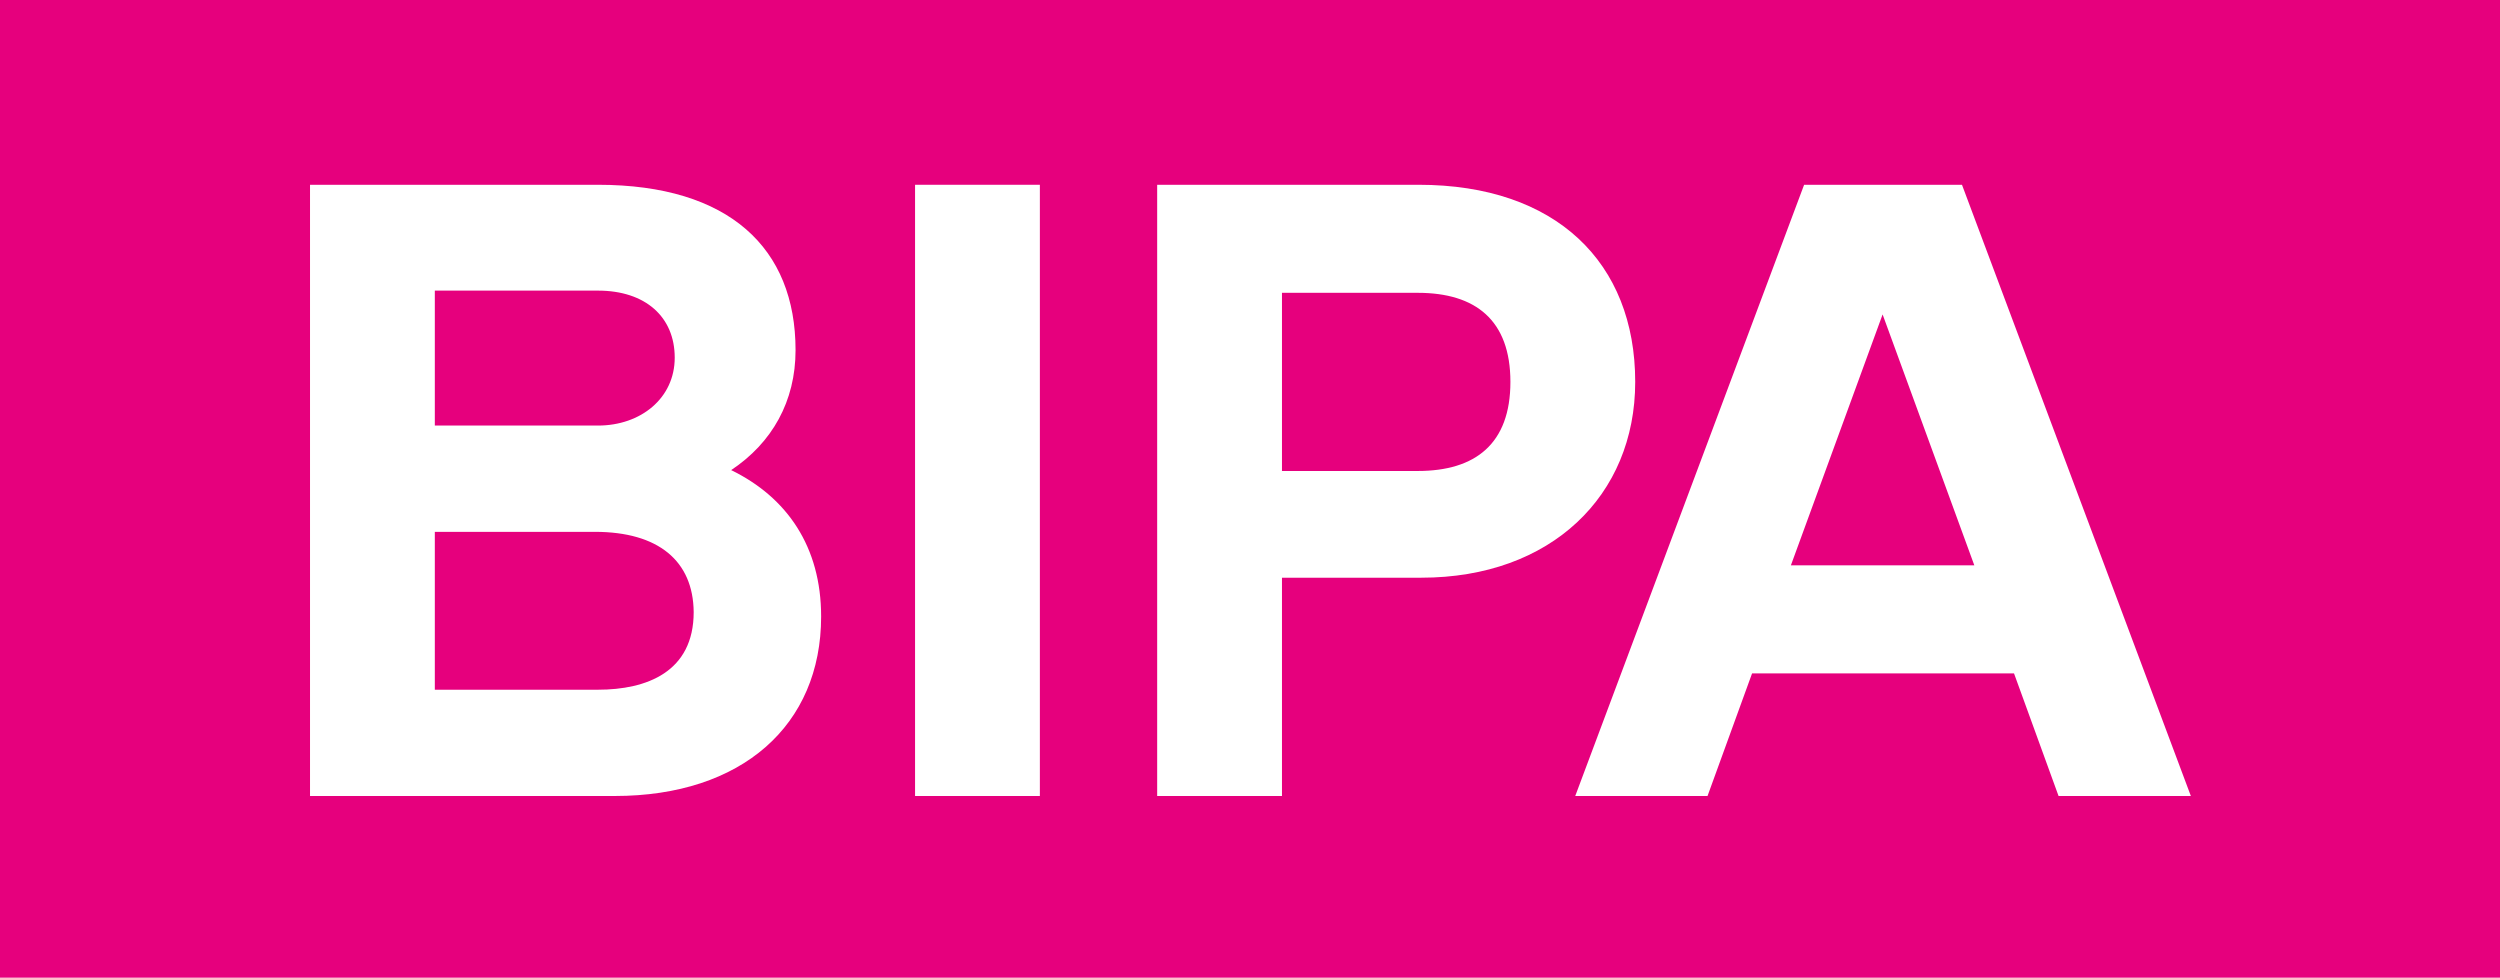 <?xml version="1.0" encoding="utf-8"?>
<!-- Generator: Adobe Illustrator 25.0.0, SVG Export Plug-In . SVG Version: 6.00 Build 0)  -->
<svg version="1.1" id="Ebene_1" xmlns="http://www.w3.org/2000/svg" xmlns:xlink="http://www.w3.org/1999/xlink" x="0px" y="0px"
	 viewBox="0 0 566.9 221.7" style="enable-background:new 0 0 566.9 221.7;" xml:space="preserve">
<style type="text/css">
	.st0{fill:#E6007D;}
	.st1{fill:#FFFFFF;}
</style>
<g>
	<rect x="0" class="st0" width="566.9" height="221.7"/>
	<g>
		<g>
			<path class="st1" d="M134.9,120.6H98.6v35.8h37c11,0,21.7-4,21.7-17.6C157.2,127.2,149.3,120.6,134.9,120.6 M98.6,65.9v30.6h37
				c9.7,0,17.4-6.2,17.4-15.4c0-9.2-6.6-15.2-17.4-15.2H98.6z M139.4,180.5H70.3V41.9h65.3c29.8,0,44.8,14.4,44.8,37.5
				c0,11.6-5.3,21-14.6,27.2c12.7,6.2,20.4,17.4,20.4,33.2C186.2,164.5,168.2,180.5,139.4,180.5"/>
		</g>
		<rect x="207.5" y="41.9" class="st1" width="28.3" height="138.6"/>
		<g>
			<path class="st1" d="M290.7,66.5v40.3h30.8c13.1,0,21-6.2,21-20.2c0-14-7.9-20.2-21-20.2H290.7z M322.3,131h-31.6v49.5h-28.3
				V41.9h59.3c31.1,0,49.1,17.6,49.1,44.7C370.8,112.4,351.7,131,322.3,131"/>
		</g>
		<path class="st1" d="M426.9,71.3l20.8,56.9h-41.6L426.9,71.3z M409.1,41.9l-51.9,138.6h30l10.1-27.8h59.4l10.1,27.8h30L444.9,41.9
			H409.1z"/>
	</g>
</g>
<g>
</g>
<g>
</g>
<g>
</g>
<g>
</g>
<g>
</g>
<g>
</g>
</svg>
